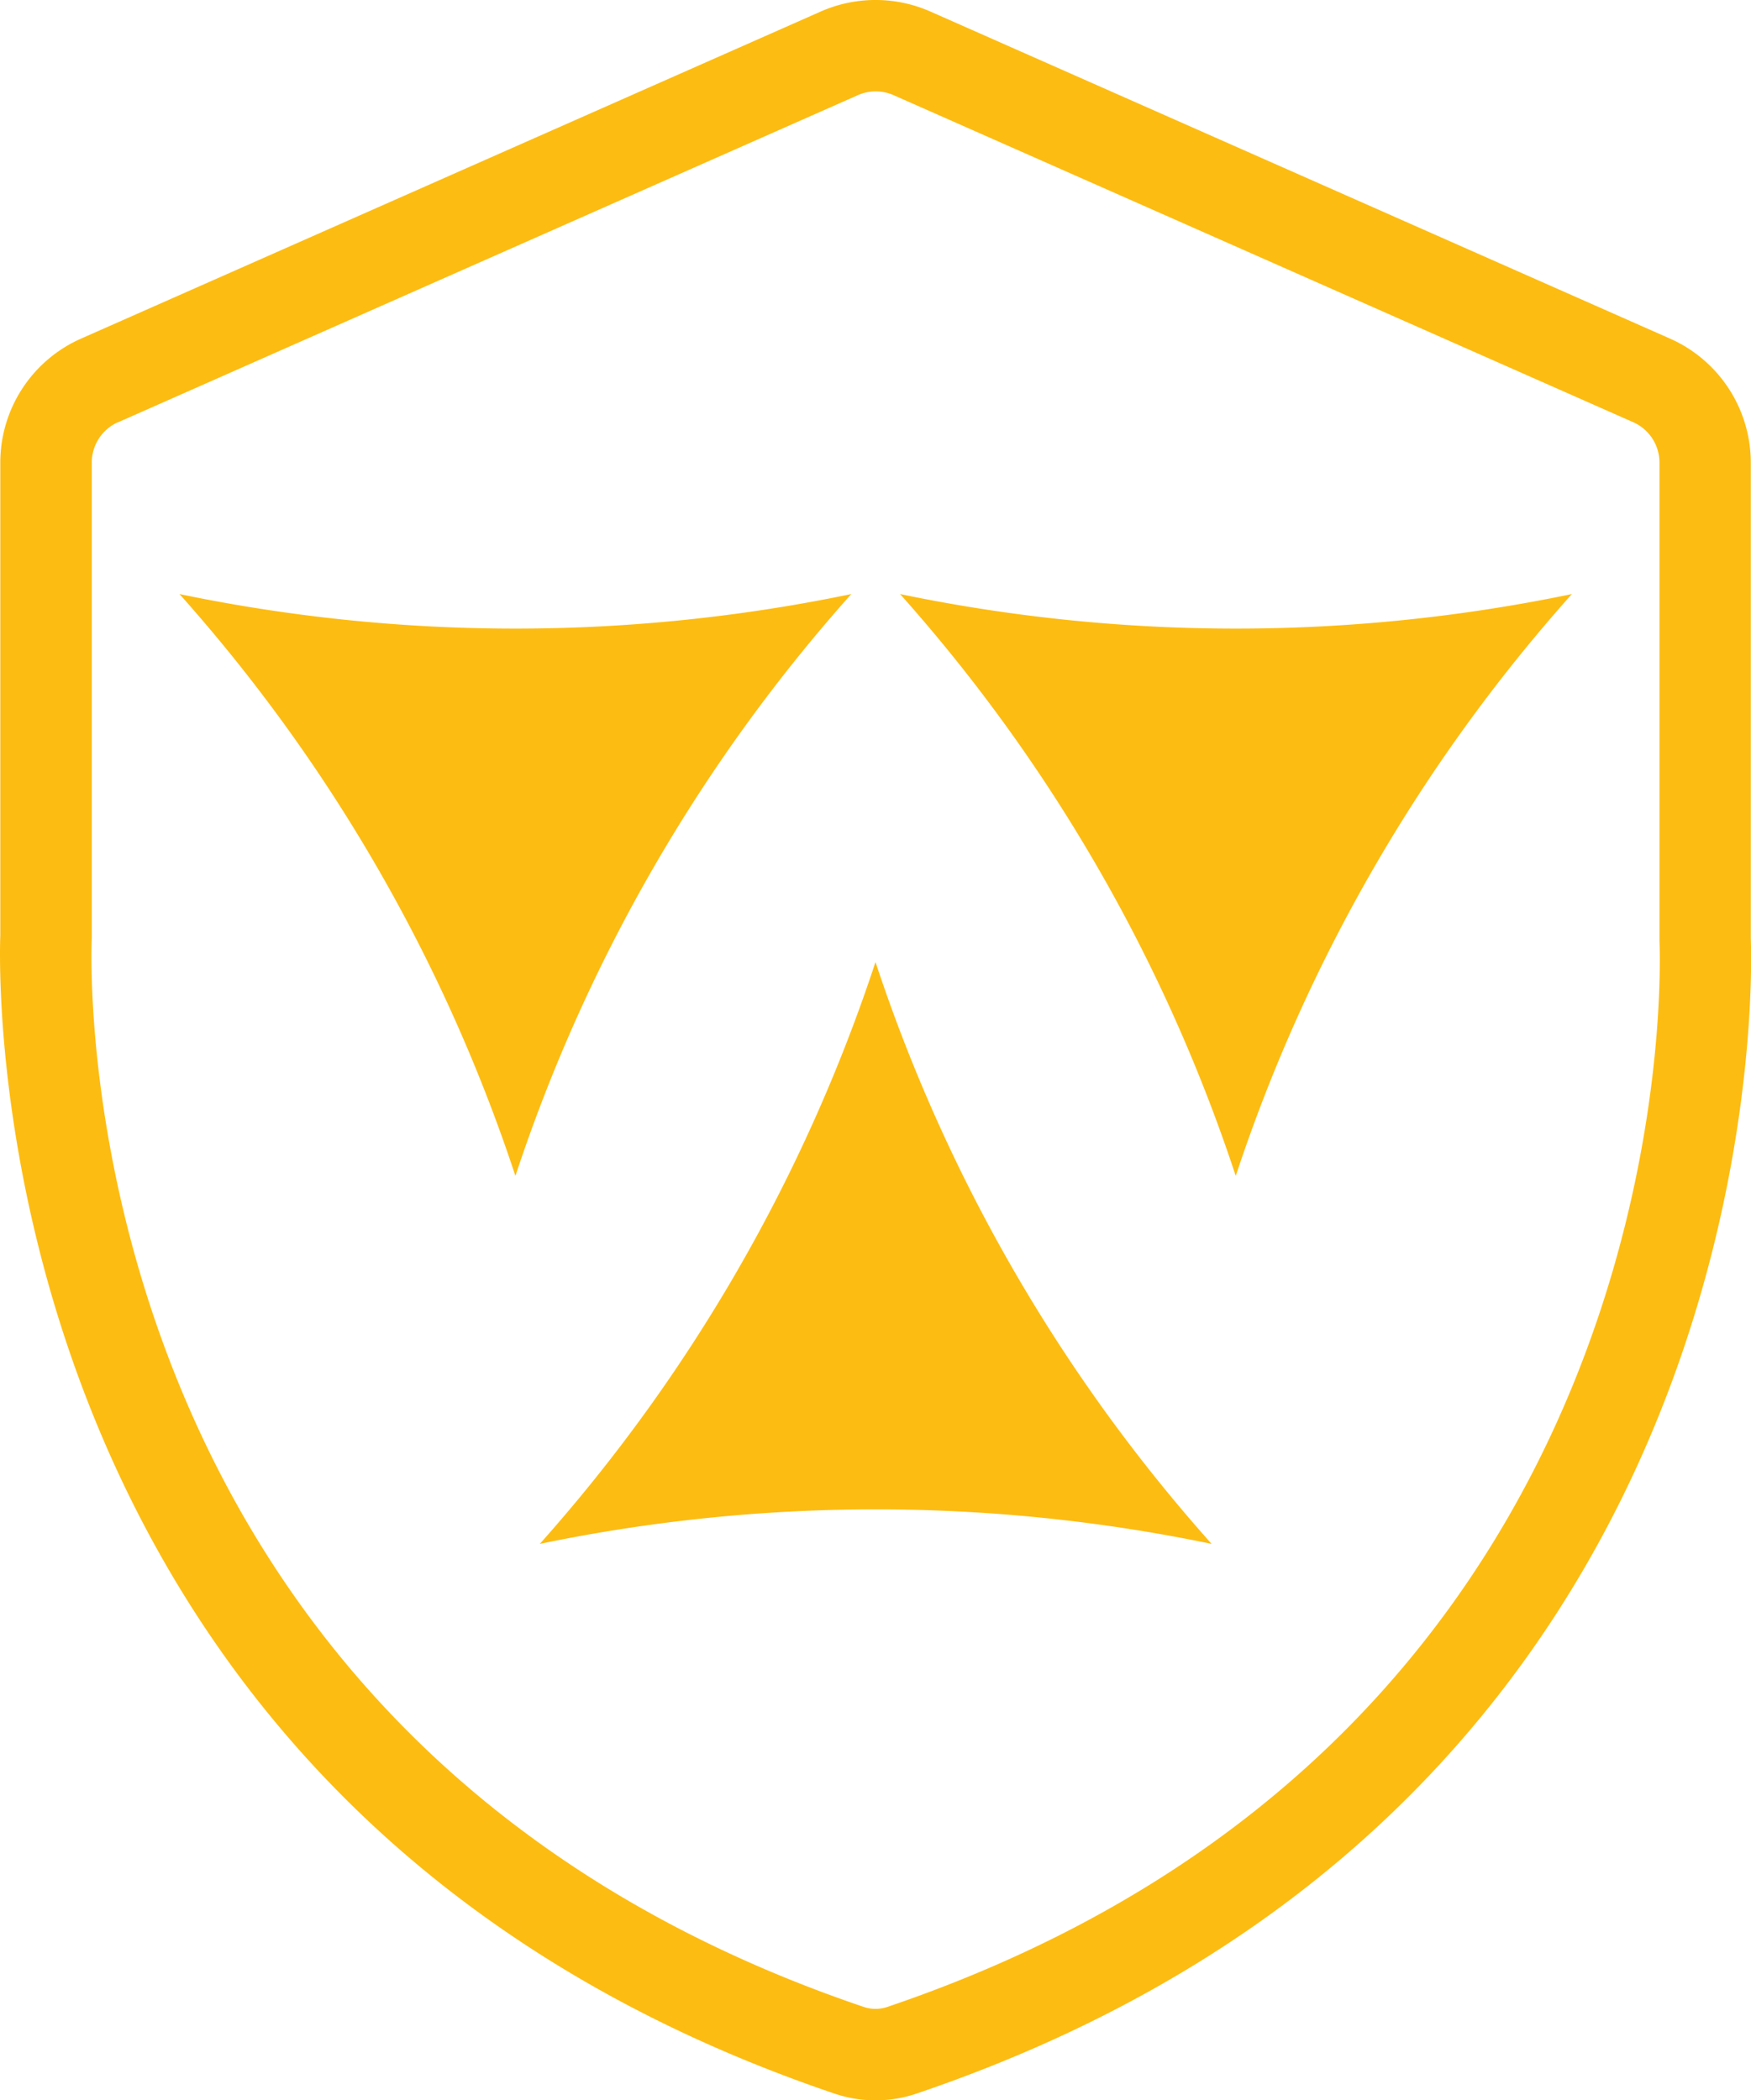 <svg xmlns="http://www.w3.org/2000/svg" width="41.154" height="49.36" viewBox="0 0 41.154 49.36"><defs><style>.a{fill:#fdbc11;}</style></defs><g transform="translate(-853 -1123.107)"><g transform="translate(853 1123.107)"><path class="a" d="M106.709,274.612a2.976,2.976,0,0,1-.962-.159c-20.057-6.794-19.647-26.1-19.606-27.219V236.122a3.186,3.186,0,0,1,1.9-2.913h0l17.383-7.686a3.192,3.192,0,0,1,2.576,0l17.383,7.686a3.19,3.19,0,0,1,1.9,2.913l0,11.179c.044,1.126.478,20.349-19.611,27.153A2.993,2.993,0,0,1,106.709,274.612Zm-17.8-39.439a1.039,1.039,0,0,0-.618.949V247.3c-.032.764-.566,18.78,18.15,25.119a.872.872,0,0,0,.542,0c18.75-6.352,18.186-24.29,18.154-25.05v-.046l0-11.2a1.039,1.039,0,0,0-.618-.949l-17.384-7.686a1.038,1.038,0,0,0-.838,0l-17.383,7.686Z" transform="translate(-86.134 -225.252)"/></g><path class="a" d="M108.023,250.2a38.8,38.8,0,0,0,7.9,13.674,38.811,38.811,0,0,0-15.79,0A38.8,38.8,0,0,0,108.023,250.2Z" transform="translate(765.554 895.516)"/><path class="a" d="M117.366,254.332a38.8,38.8,0,0,1,7.9-13.674,38.806,38.806,0,0,1-15.789,0A38.785,38.785,0,0,1,117.366,254.332Z" transform="translate(764.678 896.41)"/><path class="a" d="M98.684,254.332a38.785,38.785,0,0,1,7.894-13.674,38.806,38.806,0,0,1-15.789,0A38.8,38.8,0,0,1,98.684,254.332Z" transform="translate(766.43 896.41)"/></g></svg>